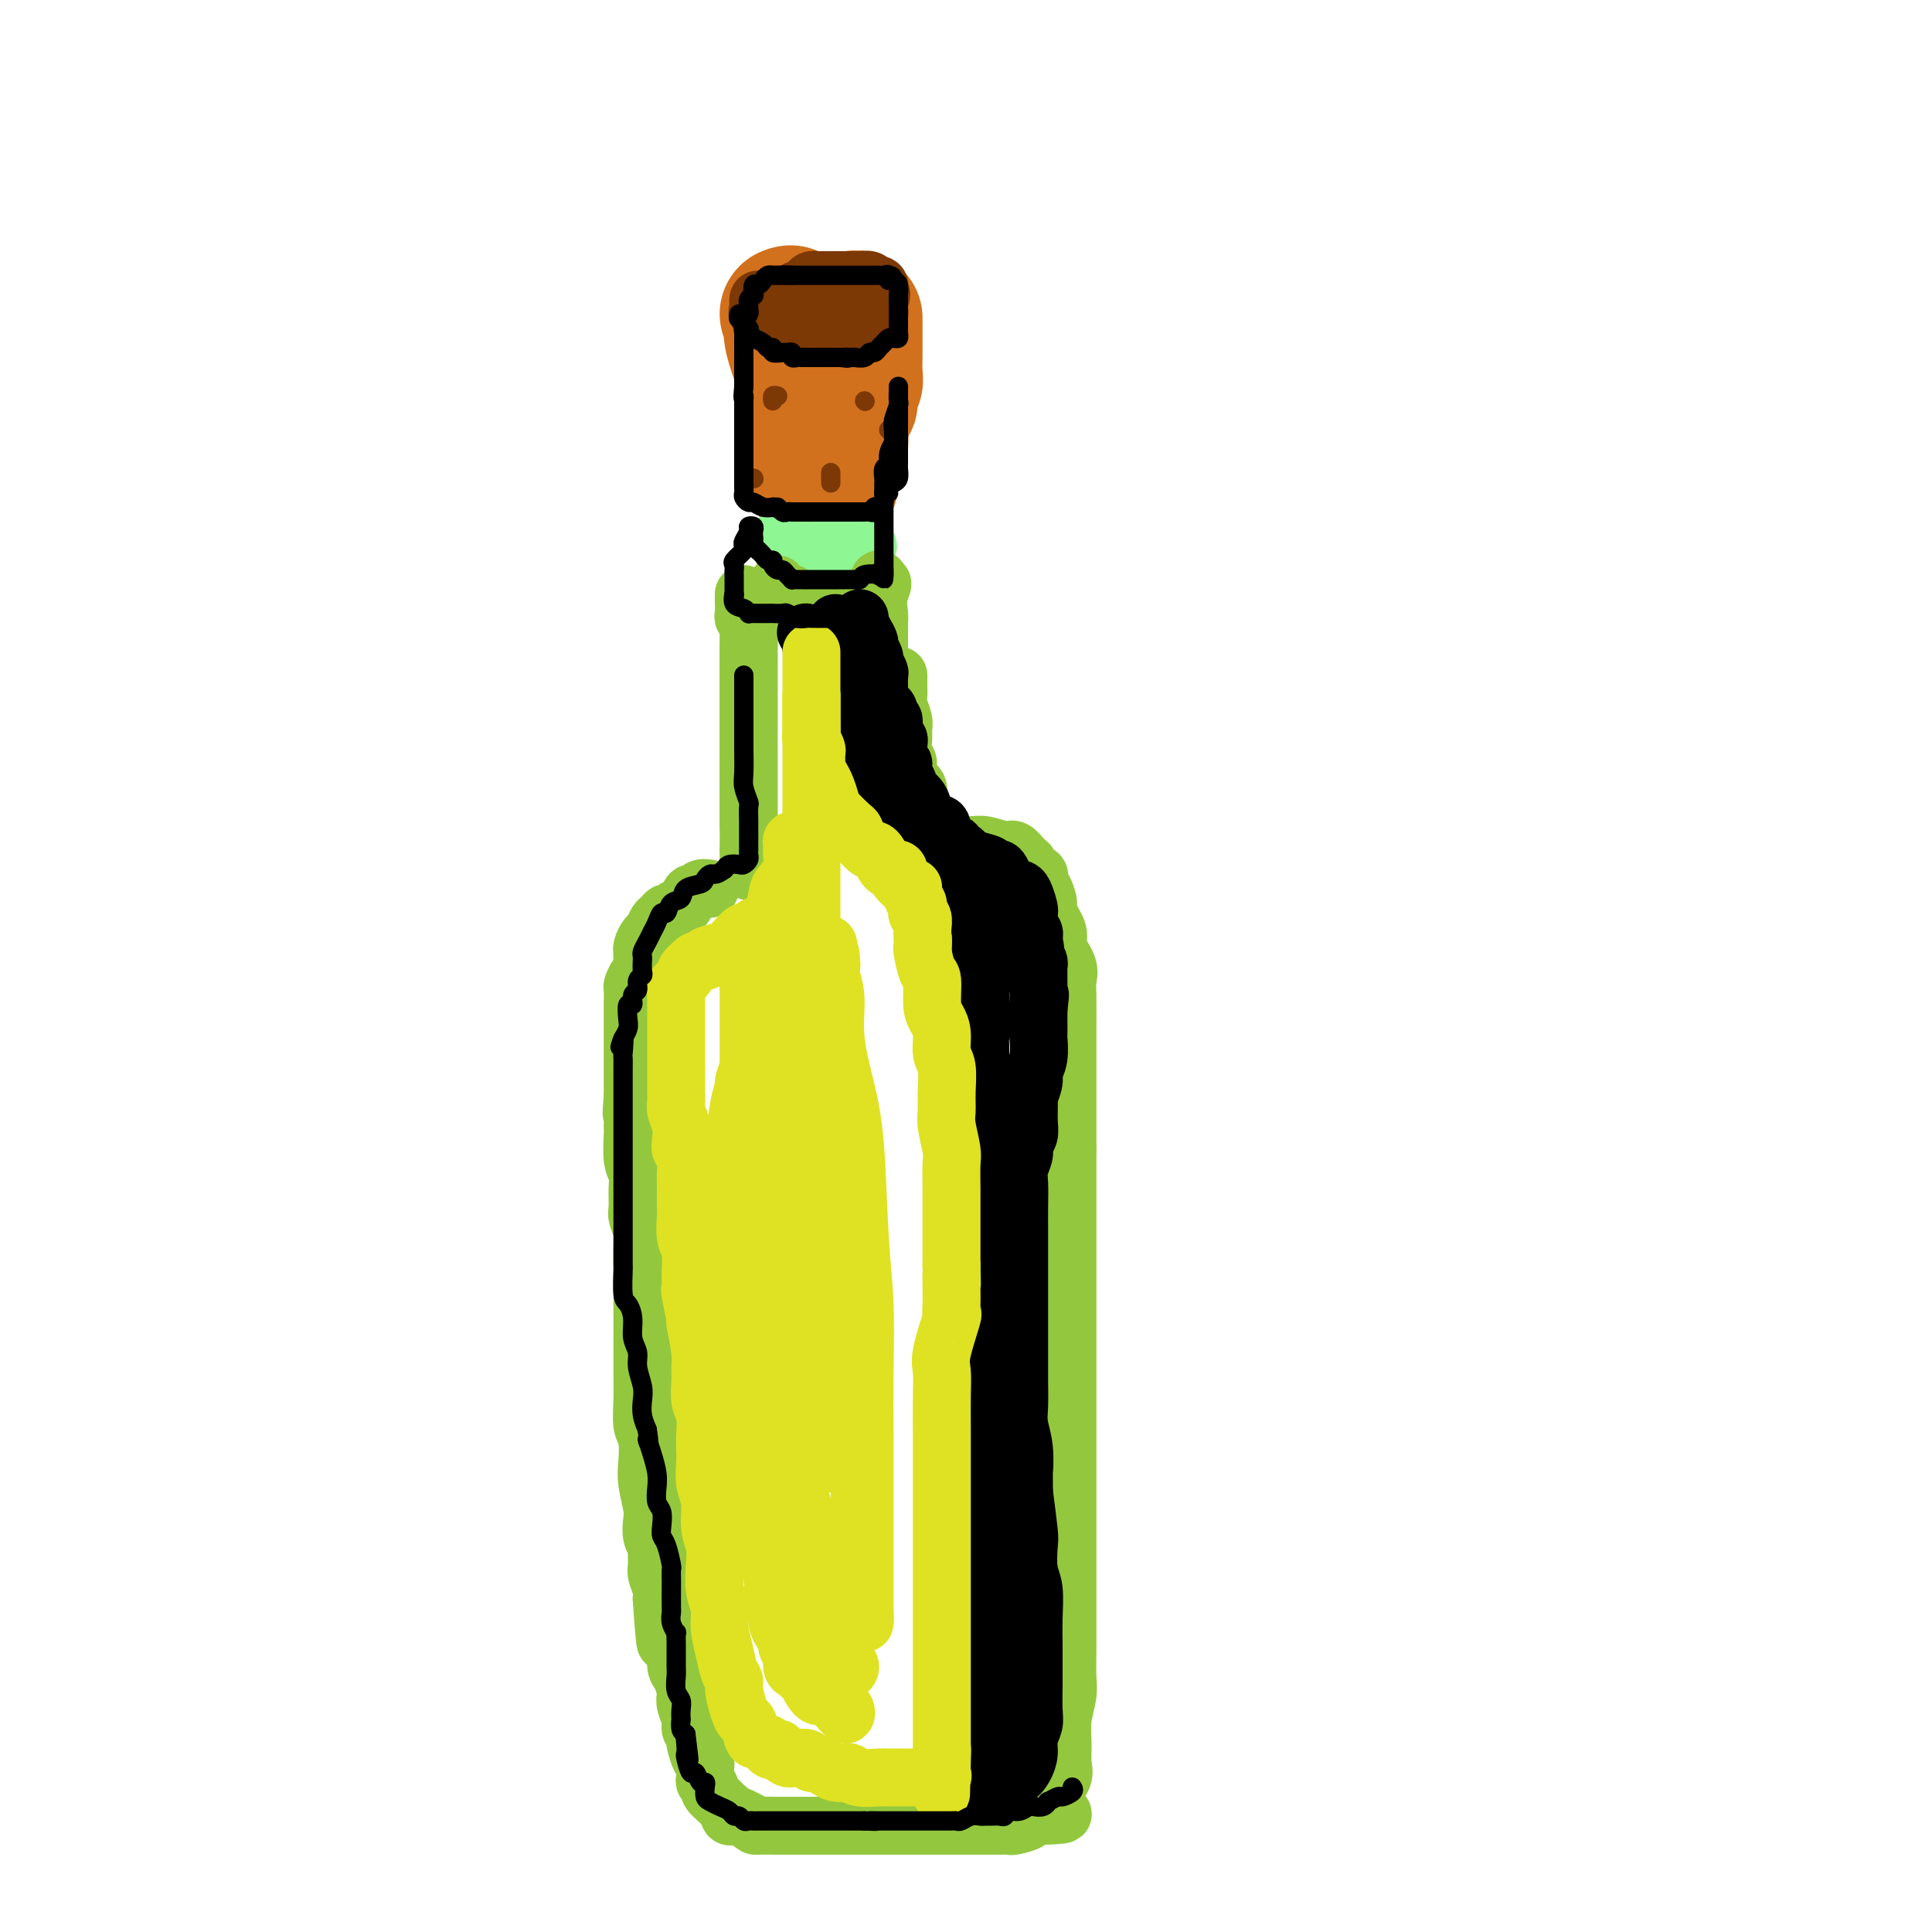 <svg viewBox='0 0 400 400' version='1.1' xmlns='http://www.w3.org/2000/svg' xmlns:xlink='http://www.w3.org/1999/xlink'><g fill='none' stroke='rgb(210,113,29)' stroke-width='28' stroke-linecap='round' stroke-linejoin='round'><path d='M163,65c0.408,-0.182 0.816,-0.364 1,0c0.184,0.364 0.144,1.275 0,2c-0.144,0.725 -0.392,1.264 0,3c0.392,1.736 1.425,4.671 2,6c0.575,1.329 0.693,1.054 1,2c0.307,0.946 0.804,3.114 1,5c0.196,1.886 0.091,3.490 0,5c-0.091,1.510 -0.169,2.926 0,4c0.169,1.074 0.584,1.805 1,3c0.416,1.195 0.833,2.853 1,4c0.167,1.147 0.082,1.782 0,2c-0.082,0.218 -0.163,0.020 0,0c0.163,-0.020 0.569,0.137 1,0c0.431,-0.137 0.886,-0.568 1,-1c0.114,-0.432 -0.114,-0.864 0,-2c0.114,-1.136 0.569,-2.976 1,-4c0.431,-1.024 0.837,-1.233 1,-2c0.163,-0.767 0.082,-2.091 0,-3c-0.082,-0.909 -0.166,-1.403 0,-2c0.166,-0.597 0.583,-1.299 1,-2'/><path d='M175,85c1.016,-2.371 1.057,-1.297 1,-2c-0.057,-0.703 -0.211,-3.183 0,-4c0.211,-0.817 0.789,0.028 1,0c0.211,-0.028 0.057,-0.930 0,-2c-0.057,-1.070 -0.015,-2.310 0,-3c0.015,-0.690 0.004,-0.832 0,-1c-0.004,-0.168 -0.001,-0.364 0,-1c0.001,-0.636 0.000,-1.712 0,-2c-0.000,-0.288 -0.000,0.211 0,0c0.000,-0.211 0.000,-1.134 0,-2c-0.000,-0.866 -0.000,-1.676 0,-2c0.000,-0.324 0.000,-0.162 0,0'/></g>
<g fill='none' stroke='rgb(124,56,5)' stroke-width='12' stroke-linecap='round' stroke-linejoin='round'><path d='M157,62c-0.014,0.331 -0.029,0.662 0,1c0.029,0.338 0.101,0.682 0,1c-0.101,0.318 -0.375,0.611 0,1c0.375,0.389 1.398,0.875 2,1c0.602,0.125 0.781,-0.110 1,0c0.219,0.110 0.477,0.564 1,1c0.523,0.436 1.310,0.853 2,1c0.690,0.147 1.283,0.025 2,0c0.717,-0.025 1.558,0.046 2,0c0.442,-0.046 0.486,-0.208 1,0c0.514,0.208 1.500,0.788 2,1c0.500,0.212 0.515,0.057 1,0c0.485,-0.057 1.441,-0.016 2,0c0.559,0.016 0.722,0.006 1,0c0.278,-0.006 0.670,-0.008 1,0c0.330,0.008 0.599,0.026 1,0c0.401,-0.026 0.933,-0.097 1,0c0.067,0.097 -0.332,0.363 0,0c0.332,-0.363 1.395,-1.354 2,-2c0.605,-0.646 0.750,-0.947 1,-1c0.250,-0.053 0.603,0.140 1,0c0.397,-0.140 0.838,-0.615 1,-1c0.162,-0.385 0.043,-0.681 0,-1c-0.043,-0.319 -0.012,-0.663 0,-1c0.012,-0.337 0.006,-0.669 0,-1'/><path d='M182,62c0.927,-1.321 0.245,-1.123 0,-1c-0.245,0.123 -0.054,0.173 0,0c0.054,-0.173 -0.030,-0.568 0,-1c0.030,-0.432 0.176,-0.900 0,-1c-0.176,-0.100 -0.672,0.169 -1,0c-0.328,-0.169 -0.487,-0.777 -1,-1c-0.513,-0.223 -1.380,-0.060 -2,0c-0.620,0.060 -0.992,0.016 -1,0c-0.008,-0.016 0.349,-0.004 0,0c-0.349,0.004 -1.403,0.001 -2,0c-0.597,-0.001 -0.737,-0.000 -1,0c-0.263,0.000 -0.648,0.000 -1,0c-0.352,-0.000 -0.672,-0.001 -1,0c-0.328,0.001 -0.665,0.003 -1,0c-0.335,-0.003 -0.667,-0.011 -1,0c-0.333,0.011 -0.668,0.040 -1,0c-0.332,-0.040 -0.662,-0.151 -1,0c-0.338,0.151 -0.683,0.562 -1,1c-0.317,0.438 -0.607,0.902 -1,1c-0.393,0.098 -0.889,-0.170 -1,0c-0.111,0.170 0.162,0.776 0,1c-0.162,0.224 -0.761,0.064 -1,0c-0.239,-0.064 -0.120,-0.032 0,0'/><path d='M164,61c-2.137,0.464 -0.480,0.124 0,0c0.480,-0.124 -0.217,-0.033 -1,0c-0.783,0.033 -1.652,0.010 -2,0c-0.348,-0.010 -0.174,-0.005 0,0'/></g>
<g fill='none' stroke='rgb(124,56,5)' stroke-width='4' stroke-linecap='round' stroke-linejoin='round'><path d='M172,100c0.000,-0.833 0.000,-1.667 0,-2c0.000,-0.333 0.000,-0.167 0,0'/><path d='M179,83c0.000,0.000 0.100,0.100 0.1,0.1'/><path d='M184,89c0.000,0.000 0.100,0.100 0.1,0.1'/><path d='M161,82c-0.422,-0.111 -0.844,-0.222 -1,0c-0.156,0.222 -0.044,0.778 0,1c0.044,0.222 0.022,0.111 0,0'/><path d='M156,99c0.000,0.000 0.100,0.100 0.1,0.1'/><path d='M168,110c0.000,0.000 0.100,0.100 0.1,0.1'/><path d='M171,115c0.000,0.000 0.100,0.100 0.1,0.1'/></g>
<g fill='none' stroke='rgb(142,246,147)' stroke-width='12' stroke-linecap='round' stroke-linejoin='round'><path d='M162,114c0.334,-0.017 0.668,-0.034 1,0c0.332,0.034 0.663,0.118 1,0c0.337,-0.118 0.682,-0.438 1,0c0.318,0.438 0.610,1.634 1,2c0.390,0.366 0.877,-0.098 1,0c0.123,0.098 -0.118,0.760 0,1c0.118,0.240 0.595,0.060 1,0c0.405,-0.060 0.739,-0.001 1,0c0.261,0.001 0.450,-0.056 1,0c0.550,0.056 1.462,0.226 2,0c0.538,-0.226 0.704,-0.848 1,-1c0.296,-0.152 0.723,0.167 1,0c0.277,-0.167 0.404,-0.820 1,-1c0.596,-0.180 1.663,0.112 2,0c0.337,-0.112 -0.054,-0.628 0,-1c0.054,-0.372 0.553,-0.600 1,-1c0.447,-0.400 0.842,-0.971 1,-1c0.158,-0.029 0.079,0.486 0,1'/><path d='M179,113c1.396,-0.376 0.385,0.684 0,1c-0.385,0.316 -0.143,-0.111 0,0c0.143,0.111 0.188,0.762 0,1c-0.188,0.238 -0.609,0.063 -1,0c-0.391,-0.063 -0.752,-0.015 -1,0c-0.248,0.015 -0.384,-0.004 -1,0c-0.616,0.004 -1.713,0.030 -3,0c-1.287,-0.030 -2.765,-0.117 -4,0c-1.235,0.117 -2.226,0.437 -3,0c-0.774,-0.437 -1.331,-1.633 -2,-2c-0.669,-0.367 -1.449,0.093 -2,0c-0.551,-0.093 -0.872,-0.741 -1,-1c-0.128,-0.259 -0.064,-0.130 0,0'/><path d='M168,114c0.361,0.000 0.722,0.000 1,0c0.278,-0.000 0.472,-0.000 1,0c0.528,0.000 1.389,0.000 2,0c0.611,-0.000 0.972,-0.000 1,0c0.028,0.000 -0.277,0.001 0,0c0.277,-0.001 1.136,-0.004 2,0c0.864,0.004 1.734,0.015 2,0c0.266,-0.015 -0.073,-0.056 0,0c0.073,0.056 0.558,0.207 1,0c0.442,-0.207 0.841,-0.774 1,-1c0.159,-0.226 0.080,-0.113 0,0'/></g>
<g fill='none' stroke='rgb(147,200,62)' stroke-width='12' stroke-linecap='round' stroke-linejoin='round'><path d='M161,121c-0.054,0.295 -0.108,0.590 0,1c0.108,0.410 0.379,0.936 1,1c0.621,0.064 1.593,-0.333 2,0c0.407,0.333 0.248,1.396 1,2c0.752,0.604 2.415,0.750 3,1c0.585,0.250 0.092,0.603 1,1c0.908,0.397 3.217,0.839 4,1c0.783,0.161 0.041,0.040 0,0c-0.041,-0.040 0.619,0.000 1,0c0.381,-0.000 0.483,-0.042 1,0c0.517,0.042 1.448,0.166 2,0c0.552,-0.166 0.726,-0.622 1,-1c0.274,-0.378 0.648,-0.677 1,-1c0.352,-0.323 0.683,-0.669 1,-1c0.317,-0.331 0.621,-0.647 1,-1c0.379,-0.353 0.834,-0.744 1,-1c0.166,-0.256 0.045,-0.377 0,-1c-0.045,-0.623 -0.013,-1.750 0,-2c0.013,-0.250 0.006,0.375 0,1'/><path d='M182,121c1.392,-0.845 0.373,0.544 0,2c-0.373,1.456 -0.100,2.980 0,4c0.100,1.020 0.027,1.536 0,2c-0.027,0.464 -0.007,0.877 0,2c0.007,1.123 0.002,2.956 0,4c-0.002,1.044 -0.001,1.299 0,2c0.001,0.701 0.000,1.850 0,3c-0.000,1.150 -0.000,2.303 0,3c0.000,0.697 -0.000,0.939 0,2c0.000,1.061 0.000,2.941 0,4c-0.000,1.059 -0.001,1.296 0,2c0.001,0.704 0.004,1.874 0,3c-0.004,1.126 -0.015,2.209 0,3c0.015,0.791 0.056,1.289 0,2c-0.056,0.711 -0.207,1.636 0,3c0.207,1.364 0.774,3.167 1,4c0.226,0.833 0.113,0.696 0,1c-0.113,0.304 -0.226,1.048 0,2c0.226,0.952 0.793,2.111 1,3c0.207,0.889 0.056,1.509 0,2c-0.056,0.491 -0.016,0.855 0,1c0.016,0.145 0.008,0.073 0,0'/><path d='M154,123c-0.008,0.641 -0.016,1.282 0,2c0.016,0.718 0.057,1.514 0,2c-0.057,0.486 -0.211,0.661 0,1c0.211,0.339 0.789,0.841 1,2c0.211,1.159 0.057,2.973 0,4c-0.057,1.027 -0.015,1.265 0,2c0.015,0.735 0.004,1.968 0,3c-0.004,1.032 -0.001,1.864 0,3c0.001,1.136 0.000,2.577 0,4c-0.000,1.423 -0.000,2.830 0,4c0.000,1.170 0.000,2.104 0,3c-0.000,0.896 -0.000,1.755 0,3c0.000,1.245 0.000,2.876 0,4c-0.000,1.124 -0.000,1.742 0,3c0.000,1.258 0.000,3.156 0,4c-0.000,0.844 -0.000,0.633 0,1c0.000,0.367 0.000,1.312 0,2c-0.000,0.688 -0.000,1.119 0,1c0.000,-0.119 0.000,-0.789 0,-1c-0.000,-0.211 -0.000,0.036 0,-1c0.000,-1.036 0.000,-3.356 0,-5c-0.000,-1.644 -0.000,-2.613 0,-4c0.000,-1.387 0.000,-3.194 0,-5'/><path d='M155,155c0.000,-2.504 0.000,-1.266 0,-2c0.000,-0.734 0.000,-3.442 0,-5c-0.000,-1.558 0.000,-1.968 0,-3c0.000,-1.032 0.000,-2.686 0,-4c0.000,-1.314 0.000,-2.288 0,-3c0.000,-0.712 0.000,-1.162 0,-2c0.000,-0.838 0.000,-2.066 0,-3c0.000,-0.934 0.000,-1.576 0,-2c0.000,-0.424 0.000,-0.631 0,-1c0.000,-0.369 -0.000,-0.899 0,-1c0.000,-0.101 0.000,0.229 0,1c0.000,0.771 0.000,1.984 0,3c0.000,1.016 0.000,1.834 0,3c0.000,1.166 -0.000,2.678 0,4c0.000,1.322 -0.000,2.453 0,4c0.000,1.547 -0.000,3.509 0,5c0.000,1.491 -0.000,2.510 0,4c0.000,1.490 -0.000,3.453 0,5c0.000,1.547 -0.000,2.680 0,4c0.000,1.320 -0.000,2.827 0,4c0.000,1.173 -0.000,2.012 0,3c0.000,0.988 -0.000,2.124 0,3c0.000,0.876 -0.000,1.493 0,2c0.000,0.507 -0.000,0.906 0,1c0.000,0.094 0.000,-0.116 0,0c0.000,0.116 0.000,0.558 0,1'/><path d='M155,176c0.000,7.667 0.000,3.833 0,0'/><path d='M147,184c-0.756,-0.127 -1.512,-0.254 -2,0c-0.488,0.254 -0.708,0.890 -1,1c-0.292,0.110 -0.656,-0.306 -1,0c-0.344,0.306 -0.670,1.335 -1,2c-0.330,0.665 -0.666,0.966 -1,1c-0.334,0.034 -0.667,-0.199 -1,0c-0.333,0.199 -0.667,0.831 -1,1c-0.333,0.169 -0.666,-0.124 -1,0c-0.334,0.124 -0.668,0.667 -1,1c-0.332,0.333 -0.663,0.458 -1,1c-0.337,0.542 -0.679,1.503 -1,2c-0.321,0.497 -0.622,0.531 -1,1c-0.378,0.469 -0.833,1.372 -1,2c-0.167,0.628 -0.048,0.979 0,1c0.048,0.021 0.023,-0.288 0,0c-0.023,0.288 -0.045,1.174 0,2c0.045,0.826 0.156,1.591 0,2c-0.156,0.409 -0.578,0.462 -1,1c-0.422,0.538 -0.845,1.561 -1,2c-0.155,0.439 -0.041,0.294 0,1c0.041,0.706 0.011,2.262 0,3c-0.011,0.738 -0.003,0.658 0,1c0.003,0.342 0.001,1.107 0,2c-0.001,0.893 -0.000,1.915 0,3c0.000,1.085 0.000,2.233 0,3c-0.000,0.767 -0.000,1.154 0,2c0.000,0.846 0.000,2.151 0,3c-0.000,0.849 -0.000,1.243 0,2c0.000,0.757 0.000,1.879 0,3'/><path d='M131,227c-0.463,5.616 -0.120,3.157 0,3c0.120,-0.157 0.018,1.990 0,3c-0.018,1.010 0.048,0.883 0,2c-0.048,1.117 -0.210,3.477 0,5c0.210,1.523 0.792,2.207 1,3c0.208,0.793 0.042,1.693 0,3c-0.042,1.307 0.041,3.020 0,4c-0.041,0.980 -0.207,1.228 0,2c0.207,0.772 0.788,2.070 1,3c0.212,0.930 0.057,1.493 0,3c-0.057,1.507 -0.015,3.958 0,5c0.015,1.042 0.004,0.676 0,2c-0.004,1.324 -0.001,4.338 0,6c0.001,1.662 0.001,1.973 0,3c-0.001,1.027 -0.001,2.772 0,4c0.001,1.228 0.004,1.940 0,3c-0.004,1.060 -0.015,2.468 0,4c0.015,1.532 0.056,3.188 0,5c-0.056,1.812 -0.207,3.780 0,5c0.207,1.220 0.774,1.691 1,3c0.226,1.309 0.112,3.456 0,5c-0.112,1.544 -0.222,2.484 0,4c0.222,1.516 0.777,3.609 1,5c0.223,1.391 0.112,2.082 0,3c-0.112,0.918 -0.227,2.065 0,3c0.227,0.935 0.797,1.658 1,2c0.203,0.342 0.041,0.304 0,1c-0.041,0.696 0.041,2.125 0,3c-0.041,0.875 -0.203,1.197 0,2c0.203,0.803 0.772,2.087 1,3c0.228,0.913 0.114,1.457 0,2'/><path d='M137,331c1.111,16.579 0.889,6.027 1,3c0.111,-3.027 0.555,1.473 1,4c0.445,2.527 0.890,3.082 1,4c0.110,0.918 -0.115,2.198 0,3c0.115,0.802 0.571,1.124 1,2c0.429,0.876 0.832,2.304 1,3c0.168,0.696 0.101,0.659 0,1c-0.101,0.341 -0.237,1.062 0,2c0.237,0.938 0.847,2.095 1,3c0.153,0.905 -0.153,1.559 0,2c0.153,0.441 0.763,0.668 1,1c0.237,0.332 0.102,0.771 0,1c-0.102,0.229 -0.171,0.250 0,1c0.171,0.750 0.580,2.228 1,3c0.420,0.772 0.849,0.837 1,1c0.151,0.163 0.025,0.424 0,1c-0.025,0.576 0.053,1.468 0,2c-0.053,0.532 -0.236,0.706 0,1c0.236,0.294 0.890,0.708 1,1c0.110,0.292 -0.325,0.460 0,1c0.325,0.540 1.411,1.451 2,2c0.589,0.549 0.682,0.735 1,1c0.318,0.265 0.861,0.610 1,1c0.139,0.390 -0.128,0.826 0,1c0.128,0.174 0.650,0.085 1,0c0.350,-0.085 0.529,-0.167 1,0c0.471,0.167 1.236,0.584 2,1'/><path d='M155,377c1.475,1.155 1.161,1.041 2,1c0.839,-0.041 2.831,-0.011 4,0c1.169,0.011 1.517,0.003 2,0c0.483,-0.003 1.102,-0.001 2,0c0.898,0.001 2.074,0.000 3,0c0.926,-0.000 1.600,-0.000 2,0c0.400,0.000 0.526,0.000 1,0c0.474,-0.000 1.296,-0.000 2,0c0.704,0.000 1.289,0.000 2,0c0.711,-0.000 1.546,-0.000 2,0c0.454,0.000 0.525,0.000 1,0c0.475,-0.000 1.354,-0.000 2,0c0.646,0.000 1.060,0.000 2,0c0.940,-0.000 2.405,-0.000 3,0c0.595,0.000 0.320,0.000 1,0c0.680,-0.000 2.317,-0.000 3,0c0.683,0.000 0.413,0.000 1,0c0.587,-0.000 2.030,-0.000 3,0c0.970,0.000 1.468,0.000 2,0c0.532,-0.000 1.097,-0.000 2,0c0.903,0.000 2.142,0.000 3,0c0.858,-0.000 1.333,-0.000 2,0c0.667,0.000 1.524,0.001 2,0c0.476,-0.001 0.570,-0.003 1,0c0.430,0.003 1.197,0.011 2,0c0.803,-0.011 1.644,-0.041 2,0c0.356,0.041 0.228,0.155 1,0c0.772,-0.155 2.444,-0.578 3,-1c0.556,-0.422 -0.004,-0.845 0,-1c0.004,-0.155 0.573,-0.044 1,0c0.427,0.044 0.714,0.022 1,0'/><path d='M215,376c9.466,-0.331 3.133,-0.658 1,-1c-2.133,-0.342 -0.064,-0.699 1,-1c1.064,-0.301 1.122,-0.547 1,-1c-0.122,-0.453 -0.426,-1.113 0,-2c0.426,-0.887 1.582,-2.001 2,-3c0.418,-0.999 0.098,-1.883 0,-3c-0.098,-1.117 0.026,-2.468 0,-4c-0.026,-1.532 -0.203,-3.246 0,-5c0.203,-1.754 0.786,-3.548 1,-5c0.214,-1.452 0.057,-2.563 0,-4c-0.057,-1.437 -0.015,-3.202 0,-5c0.015,-1.798 0.004,-3.631 0,-5c-0.004,-1.369 -0.001,-2.275 0,-4c0.001,-1.725 0.000,-4.269 0,-6c-0.000,-1.731 -0.000,-2.649 0,-4c0.000,-1.351 0.000,-3.133 0,-5c-0.000,-1.867 -0.000,-3.817 0,-5c0.000,-1.183 0.000,-1.599 0,-3c-0.000,-1.401 -0.000,-3.787 0,-6c0.000,-2.213 0.000,-4.255 0,-6c-0.000,-1.745 -0.000,-3.194 0,-5c0.000,-1.806 0.000,-3.968 0,-6c-0.000,-2.032 -0.000,-3.935 0,-6c0.000,-2.065 0.000,-4.294 0,-6c-0.000,-1.706 -0.000,-2.890 0,-5c0.000,-2.110 0.000,-5.145 0,-7c-0.000,-1.855 -0.000,-2.528 0,-4c0.000,-1.472 0.000,-3.742 0,-6c-0.000,-2.258 -0.000,-4.502 0,-7c0.000,-2.498 0.000,-5.249 0,-8'/><path d='M221,238c0.000,-17.577 0.000,-5.020 0,-2c-0.000,3.020 -0.000,-3.498 0,-7c0.000,-3.502 0.000,-3.988 0,-5c-0.000,-1.012 -0.001,-2.550 0,-4c0.001,-1.450 0.002,-2.813 0,-4c-0.002,-1.187 -0.009,-2.198 0,-4c0.009,-1.802 0.033,-4.396 0,-6c-0.033,-1.604 -0.122,-2.219 0,-3c0.122,-0.781 0.454,-1.727 0,-3c-0.454,-1.273 -1.693,-2.872 -2,-4c-0.307,-1.128 0.320,-1.783 0,-3c-0.320,-1.217 -1.586,-2.994 -2,-4c-0.414,-1.006 0.025,-1.239 0,-2c-0.025,-0.761 -0.514,-2.050 -1,-3c-0.486,-0.950 -0.969,-1.563 -1,-2c-0.031,-0.437 0.392,-0.699 0,-1c-0.392,-0.301 -1.598,-0.640 -2,-1c-0.402,-0.360 -0.001,-0.741 0,-1c0.001,-0.259 -0.397,-0.395 -1,-1c-0.603,-0.605 -1.412,-1.679 -2,-2c-0.588,-0.321 -0.954,0.110 -2,0c-1.046,-0.110 -2.770,-0.762 -4,-1c-1.230,-0.238 -1.965,-0.064 -3,0c-1.035,0.064 -2.368,0.017 -3,0c-0.632,-0.017 -0.561,-0.005 -1,0c-0.439,0.005 -1.387,0.001 -2,0c-0.613,-0.001 -0.889,-0.000 -1,0c-0.111,0.000 -0.055,0.000 0,0'/><path d='M194,175c-2.944,-0.330 -2.304,-0.655 -2,-1c0.304,-0.345 0.273,-0.710 0,-1c-0.273,-0.290 -0.789,-0.504 -1,-1c-0.211,-0.496 -0.117,-1.272 0,-2c0.117,-0.728 0.257,-1.406 0,-2c-0.257,-0.594 -0.910,-1.103 -1,-2c-0.090,-0.897 0.382,-2.183 0,-3c-0.382,-0.817 -1.619,-1.164 -2,-2c-0.381,-0.836 0.095,-2.162 0,-3c-0.095,-0.838 -0.761,-1.187 -1,-2c-0.239,-0.813 -0.050,-2.091 0,-3c0.050,-0.909 -0.039,-1.450 0,-2c0.039,-0.550 0.207,-1.107 0,-2c-0.207,-0.893 -0.787,-2.120 -1,-3c-0.213,-0.880 -0.057,-1.413 0,-2c0.057,-0.587 0.015,-1.230 0,-2c-0.015,-0.770 -0.004,-1.669 0,-2c0.004,-0.331 0.001,-0.095 0,0c-0.001,0.095 -0.001,0.047 0,0'/></g>
<g fill='none' stroke='rgb(0,0,0)' stroke-width='12' stroke-linecap='round' stroke-linejoin='round'><path d='M167,131c-0.128,-0.061 -0.257,-0.123 0,0c0.257,0.123 0.899,0.429 1,1c0.101,0.571 -0.341,1.405 0,2c0.341,0.595 1.464,0.950 2,1c0.536,0.050 0.484,-0.203 1,0c0.516,0.203 1.601,0.864 2,1c0.399,0.136 0.111,-0.254 0,0c-0.111,0.254 -0.044,1.152 0,2c0.044,0.848 0.064,1.645 0,2c-0.064,0.355 -0.213,0.268 0,1c0.213,0.732 0.789,2.284 1,3c0.211,0.716 0.056,0.597 0,1c-0.056,0.403 -0.015,1.329 0,2c0.015,0.671 0.004,1.089 0,2c-0.004,0.911 -0.001,2.316 0,3c0.001,0.684 0.000,0.646 0,1c-0.000,0.354 -0.000,1.101 0,2c0.000,0.899 0.000,1.949 0,3'/><path d='M174,158c0.334,3.142 0.670,0.997 1,1c0.330,0.003 0.655,2.156 1,3c0.345,0.844 0.711,0.381 1,1c0.289,0.619 0.500,2.320 1,3c0.500,0.680 1.290,0.340 2,1c0.710,0.660 1.341,2.320 2,3c0.659,0.680 1.348,0.378 2,1c0.652,0.622 1.269,2.167 2,3c0.731,0.833 1.576,0.955 2,1c0.424,0.045 0.428,0.012 1,0c0.572,-0.012 1.711,-0.003 2,0c0.289,0.003 -0.273,0.000 0,0c0.273,-0.000 1.381,0.003 2,0c0.619,-0.003 0.748,-0.012 1,0c0.252,0.012 0.627,0.044 1,0c0.373,-0.044 0.745,-0.164 1,0c0.255,0.164 0.393,0.611 1,1c0.607,0.389 1.683,0.721 2,1c0.317,0.279 -0.126,0.505 0,1c0.126,0.495 0.821,1.259 1,2c0.179,0.741 -0.159,1.460 0,2c0.159,0.540 0.813,0.902 1,2c0.187,1.098 -0.093,2.932 0,4c0.093,1.068 0.561,1.369 1,2c0.439,0.631 0.850,1.592 1,3c0.150,1.408 0.040,3.264 0,5c-0.040,1.736 -0.012,3.353 0,5c0.012,1.647 0.006,3.323 0,5'/><path d='M203,208c0.619,5.996 0.166,5.486 0,6c-0.166,0.514 -0.044,2.051 0,4c0.044,1.949 0.012,4.309 0,6c-0.012,1.691 -0.003,2.713 0,4c0.003,1.287 0.001,2.838 0,5c-0.001,2.162 -0.000,4.936 0,7c0.000,2.064 0.000,3.419 0,5c-0.000,1.581 -0.000,3.389 0,5c0.000,1.611 0.000,3.024 0,5c-0.000,1.976 -0.000,4.516 0,8c0.000,3.484 0.000,7.912 0,10c-0.000,2.088 -0.000,1.838 0,3c0.000,1.162 0.000,3.738 0,6c-0.000,2.262 -0.000,4.212 0,6c0.000,1.788 -0.000,3.415 0,5c0.000,1.585 0.000,3.128 0,5c-0.000,1.872 -0.000,4.073 0,6c0.000,1.927 0.000,3.581 0,5c-0.000,1.419 -0.000,2.602 0,4c0.000,1.398 0.000,3.011 0,5c-0.000,1.989 -0.000,4.356 0,6c0.000,1.644 0.000,2.567 0,4c-0.000,1.433 -0.000,3.378 0,5c0.000,1.622 0.000,2.922 0,4c-0.000,1.078 -0.001,1.933 0,3c0.001,1.067 0.004,2.347 0,3c-0.004,0.653 -0.015,0.678 0,2c0.015,1.322 0.056,3.942 0,5c-0.056,1.058 -0.207,0.554 0,1c0.207,0.446 0.774,1.842 1,3c0.226,1.158 0.113,2.079 0,3'/><path d='M204,357c0.154,23.643 0.041,8.251 0,3c-0.041,-5.251 -0.008,-0.361 0,2c0.008,2.361 -0.009,2.191 0,2c0.009,-0.191 0.044,-0.405 0,0c-0.044,0.405 -0.165,1.429 0,2c0.165,0.571 0.617,0.688 1,1c0.383,0.312 0.697,0.817 1,1c0.303,0.183 0.595,0.044 1,0c0.405,-0.044 0.921,0.007 1,0c0.079,-0.007 -0.281,-0.074 0,0c0.281,0.074 1.203,0.287 2,0c0.797,-0.287 1.467,-1.075 2,-2c0.533,-0.925 0.927,-1.988 1,-3c0.073,-1.012 -0.177,-1.974 0,-3c0.177,-1.026 0.779,-2.117 1,-3c0.221,-0.883 0.059,-1.556 0,-3c-0.059,-1.444 -0.015,-3.657 0,-5c0.015,-1.343 0.000,-1.817 0,-3c-0.000,-1.183 0.014,-3.077 0,-5c-0.014,-1.923 -0.056,-3.876 0,-6c0.056,-2.124 0.208,-4.420 0,-6c-0.208,-1.580 -0.777,-2.444 -1,-4c-0.223,-1.556 -0.098,-3.804 0,-5c0.098,-1.196 0.171,-1.342 0,-3c-0.171,-1.658 -0.585,-4.829 -1,-8'/><path d='M212,309c-0.016,-9.776 -0.057,-5.717 0,-5c0.057,0.717 0.211,-1.907 0,-4c-0.211,-2.093 -0.789,-3.656 -1,-5c-0.211,-1.344 -0.057,-2.471 0,-4c0.057,-1.529 0.015,-3.462 0,-5c-0.015,-1.538 -0.004,-2.681 0,-4c0.004,-1.319 0.001,-2.813 0,-4c-0.001,-1.187 -0.000,-2.069 0,-3c0.000,-0.931 0.000,-1.913 0,-3c-0.000,-1.087 0.000,-2.278 0,-4c-0.000,-1.722 -0.000,-3.975 0,-5c0.000,-1.025 0.000,-0.823 0,-2c-0.000,-1.177 -0.001,-3.732 0,-5c0.001,-1.268 0.004,-1.250 0,-2c-0.004,-0.750 -0.016,-2.270 0,-4c0.016,-1.730 0.061,-3.670 0,-5c-0.061,-1.330 -0.227,-2.048 0,-3c0.227,-0.952 0.846,-2.137 1,-3c0.154,-0.863 -0.156,-1.406 0,-2c0.156,-0.594 0.778,-1.241 1,-2c0.222,-0.759 0.044,-1.631 0,-3c-0.044,-1.369 0.044,-3.236 0,-4c-0.044,-0.764 -0.222,-0.426 0,-1c0.222,-0.574 0.844,-2.060 1,-3c0.156,-0.940 -0.154,-1.333 0,-2c0.154,-0.667 0.773,-1.607 1,-3c0.227,-1.393 0.061,-3.239 0,-4c-0.061,-0.761 -0.016,-0.436 0,-1c0.016,-0.564 0.005,-2.018 0,-3c-0.005,-0.982 -0.002,-1.491 0,-2'/><path d='M215,209c0.619,-5.333 0.166,-2.164 0,-1c-0.166,1.164 -0.045,0.323 0,-1c0.045,-1.323 0.013,-3.127 0,-4c-0.013,-0.873 -0.007,-0.814 0,-1c0.007,-0.186 0.014,-0.617 0,-1c-0.014,-0.383 -0.049,-0.719 0,-1c0.049,-0.281 0.183,-0.508 0,-1c-0.183,-0.492 -0.683,-1.247 -1,-2c-0.317,-0.753 -0.451,-1.502 -1,-2c-0.549,-0.498 -1.513,-0.745 -2,-1c-0.487,-0.255 -0.497,-0.519 -1,-1c-0.503,-0.481 -1.501,-1.180 -2,-2c-0.499,-0.820 -0.501,-1.760 -1,-2c-0.499,-0.240 -1.495,0.220 -2,0c-0.505,-0.220 -0.520,-1.121 -1,-2c-0.480,-0.879 -1.425,-1.737 -2,-2c-0.575,-0.263 -0.780,0.070 -1,0c-0.220,-0.070 -0.454,-0.543 -1,-1c-0.546,-0.457 -1.403,-0.897 -2,-1c-0.597,-0.103 -0.934,0.131 -1,0c-0.066,-0.131 0.138,-0.625 0,-1c-0.138,-0.375 -0.618,-0.629 -1,-1c-0.382,-0.371 -0.666,-0.859 -1,-1c-0.334,-0.141 -0.720,0.064 -1,0c-0.280,-0.064 -0.456,-0.398 -1,-1c-0.544,-0.602 -1.455,-1.471 -2,-2c-0.545,-0.529 -0.723,-0.719 -1,-1c-0.277,-0.281 -0.651,-0.653 -1,-1c-0.349,-0.347 -0.671,-0.670 -1,-1c-0.329,-0.330 -0.665,-0.666 -1,-1c-0.335,-0.334 -0.667,-0.667 -1,-1'/><path d='M186,172c-4.299,-4.123 -1.046,-1.930 0,-1c1.046,0.930 -0.115,0.598 -1,0c-0.885,-0.598 -1.494,-1.460 -2,-2c-0.506,-0.540 -0.910,-0.757 -1,-1c-0.090,-0.243 0.135,-0.511 0,-1c-0.135,-0.489 -0.628,-1.199 -1,-2c-0.372,-0.801 -0.622,-1.693 -1,-2c-0.378,-0.307 -0.885,-0.028 -1,0c-0.115,0.028 0.162,-0.196 0,-1c-0.162,-0.804 -0.761,-2.189 -1,-3c-0.239,-0.811 -0.117,-1.049 0,-1c0.117,0.049 0.229,0.384 0,0c-0.229,-0.384 -0.797,-1.486 -1,-2c-0.203,-0.514 -0.039,-0.439 0,-1c0.039,-0.561 -0.046,-1.759 0,-2c0.046,-0.241 0.223,0.474 0,0c-0.223,-0.474 -0.845,-2.137 -1,-3c-0.155,-0.863 0.155,-0.927 0,-1c-0.155,-0.073 -0.777,-0.155 -1,-1c-0.223,-0.845 -0.046,-2.454 0,-3c0.046,-0.546 -0.039,-0.029 0,0c0.039,0.029 0.203,-0.430 0,-1c-0.203,-0.570 -0.772,-1.251 -1,-2c-0.228,-0.749 -0.113,-1.565 0,-2c0.113,-0.435 0.226,-0.488 0,-1c-0.226,-0.512 -0.792,-1.484 -1,-2c-0.208,-0.516 -0.060,-0.576 0,-1c0.060,-0.424 0.030,-1.212 0,-2'/><path d='M173,134c-0.928,-4.725 -0.249,-2.036 0,-1c0.249,1.036 0.067,0.419 0,0c-0.067,-0.419 -0.018,-0.638 0,-1c0.018,-0.362 0.005,-0.865 0,-1c-0.005,-0.135 -0.001,0.098 0,0c0.001,-0.098 0.000,-0.526 0,-1c-0.000,-0.474 -0.000,-0.992 0,-1c0.000,-0.008 0.000,0.496 0,1'/><path d='M173,130c-0.003,-0.444 -0.011,0.445 0,1c0.011,0.555 0.039,0.775 0,1c-0.039,0.225 -0.147,0.456 0,1c0.147,0.544 0.548,1.400 1,2c0.452,0.600 0.956,0.944 1,1c0.044,0.056 -0.373,-0.177 0,0c0.373,0.177 1.535,0.765 2,1c0.465,0.235 0.232,0.118 0,0'/><path d='M178,128c-0.081,0.253 -0.161,0.506 0,1c0.161,0.494 0.564,1.231 1,2c0.436,0.769 0.905,1.572 1,2c0.095,0.428 -0.185,0.481 0,1c0.185,0.519 0.834,1.505 1,2c0.166,0.495 -0.152,0.497 0,1c0.152,0.503 0.776,1.505 1,2c0.224,0.495 0.050,0.484 0,1c-0.050,0.516 0.024,1.558 0,2c-0.024,0.442 -0.146,0.284 0,1c0.146,0.716 0.560,2.308 1,3c0.440,0.692 0.906,0.486 1,1c0.094,0.514 -0.185,1.748 0,2c0.185,0.252 0.834,-0.479 1,0c0.166,0.479 -0.151,2.169 0,3c0.151,0.831 0.772,0.805 1,1c0.228,0.195 0.065,0.611 0,1c-0.065,0.389 -0.033,0.751 0,1c0.033,0.249 0.066,0.385 0,1c-0.066,0.615 -0.230,1.708 0,2c0.230,0.292 0.853,-0.217 1,0c0.147,0.217 -0.181,1.161 0,2c0.181,0.839 0.870,1.572 1,2c0.130,0.428 -0.299,0.551 0,1c0.299,0.449 1.328,1.223 2,2c0.672,0.777 0.989,1.555 1,2c0.011,0.445 -0.282,0.556 0,1c0.282,0.444 1.141,1.222 2,2'/><path d='M193,170c1.247,2.133 0.864,1.464 1,1c0.136,-0.464 0.792,-0.723 1,0c0.208,0.723 -0.033,2.427 0,3c0.033,0.573 0.339,0.014 1,0c0.661,-0.014 1.679,0.517 2,1c0.321,0.483 -0.053,0.917 0,1c0.053,0.083 0.533,-0.185 1,0c0.467,0.185 0.919,0.824 1,1c0.081,0.176 -0.210,-0.110 0,0c0.210,0.110 0.921,0.616 2,1c1.079,0.384 2.527,0.644 3,1c0.473,0.356 -0.028,0.807 0,1c0.028,0.193 0.585,0.129 1,0c0.415,-0.129 0.689,-0.322 1,0c0.311,0.322 0.661,1.159 1,2c0.339,0.841 0.669,1.686 1,2c0.331,0.314 0.663,0.097 1,0c0.337,-0.097 0.679,-0.076 1,0c0.321,0.076 0.622,0.205 1,1c0.378,0.795 0.832,2.254 1,3c0.168,0.746 0.049,0.777 0,1c-0.049,0.223 -0.027,0.637 0,1c0.027,0.363 0.060,0.675 0,1c-0.060,0.325 -0.212,0.665 0,1c0.212,0.335 0.788,0.667 1,1c0.212,0.333 0.061,0.667 0,1c-0.061,0.333 -0.030,0.667 0,1'/><path d='M214,195c0.619,2.005 0.166,1.517 0,2c-0.166,0.483 -0.045,1.938 0,3c0.045,1.062 0.013,1.732 0,2c-0.013,0.268 -0.006,0.134 0,0'/></g>
<g fill='none' stroke='rgb(147,200,62)' stroke-width='12' stroke-linecap='round' stroke-linejoin='round'><path d='M137,205c-0.000,0.203 -0.000,0.406 0,1c0.000,0.594 0.000,1.578 0,3c-0.000,1.422 -0.000,3.283 0,5c0.000,1.717 0.000,3.290 0,5c-0.000,1.710 -0.000,3.556 0,5c0.000,1.444 0.000,2.485 0,4c-0.000,1.515 -0.000,3.503 0,5c0.000,1.497 0.000,2.503 0,4c-0.000,1.497 -0.000,3.485 0,5c0.000,1.515 0.000,2.556 0,4c-0.000,1.444 -0.000,3.292 0,5c0.000,1.708 0.000,3.275 0,5c-0.000,1.725 -0.000,3.607 0,5c0.000,1.393 0.000,2.297 0,4c-0.000,1.703 -0.000,4.206 0,6c0.000,1.794 0.000,2.881 0,4c-0.000,1.119 -0.000,2.271 0,4c0.000,1.729 0.000,4.035 0,6c-0.000,1.965 -0.001,3.589 0,5c0.001,1.411 0.004,2.607 0,4c-0.004,1.393 -0.015,2.982 0,4c0.015,1.018 0.056,1.465 0,3c-0.056,1.535 -0.208,4.157 0,6c0.208,1.843 0.777,2.906 1,4c0.223,1.094 0.098,2.218 0,3c-0.098,0.782 -0.171,1.224 0,2c0.171,0.776 0.585,1.888 1,3'/><path d='M139,319c0.305,17.928 0.067,5.747 0,2c-0.067,-3.747 0.038,0.938 0,3c-0.038,2.062 -0.220,1.500 0,2c0.220,0.500 0.843,2.063 1,3c0.157,0.937 -0.150,1.250 0,2c0.150,0.750 0.758,1.939 1,3c0.242,1.061 0.117,1.994 0,3c-0.117,1.006 -0.227,2.085 0,3c0.227,0.915 0.792,1.666 1,2c0.208,0.334 0.060,0.251 0,1c-0.060,0.749 -0.031,2.331 0,3c0.031,0.669 0.064,0.423 0,1c-0.064,0.577 -0.223,1.975 0,3c0.223,1.025 0.829,1.678 1,2c0.171,0.322 -0.094,0.312 0,1c0.094,0.688 0.547,2.073 1,3c0.453,0.927 0.906,1.396 1,2c0.094,0.604 -0.171,1.341 0,2c0.171,0.659 0.778,1.238 1,2c0.222,0.762 0.060,1.707 0,2c-0.060,0.293 -0.016,-0.066 0,0c0.016,0.066 0.004,0.556 0,1c-0.004,0.444 -0.001,0.841 0,1c0.001,0.159 0.001,0.079 0,0'/></g>
<g fill='none' stroke='rgb(222,226,34)' stroke-width='12' stroke-linecap='round' stroke-linejoin='round'><path d='M168,135c-0.000,0.276 -0.000,0.553 0,1c0.000,0.447 0.000,1.066 0,2c-0.000,0.934 -0.000,2.185 0,3c0.000,0.815 0.000,1.196 0,2c-0.000,0.804 -0.001,2.031 0,3c0.001,0.969 0.004,1.678 0,2c-0.004,0.322 -0.015,0.256 0,1c0.015,0.744 0.057,2.297 0,3c-0.057,0.703 -0.212,0.555 0,1c0.212,0.445 0.792,1.485 1,2c0.208,0.515 0.045,0.507 0,1c-0.045,0.493 0.030,1.487 0,2c-0.030,0.513 -0.165,0.545 0,1c0.165,0.455 0.629,1.334 1,2c0.371,0.666 0.649,1.119 1,2c0.351,0.881 0.776,2.189 1,3c0.224,0.811 0.249,1.125 1,2c0.751,0.875 2.229,2.311 3,3c0.771,0.689 0.837,0.632 1,1c0.163,0.368 0.425,1.163 1,2c0.575,0.837 1.464,1.716 2,2c0.536,0.284 0.721,-0.029 1,0c0.279,0.029 0.653,0.399 1,1c0.347,0.601 0.668,1.432 1,2c0.332,0.568 0.677,0.874 1,1c0.323,0.126 0.625,0.072 1,0c0.375,-0.072 0.821,-0.164 1,0c0.179,0.164 0.089,0.582 0,1'/><path d='M186,181c2.370,3.201 0.294,1.205 0,1c-0.294,-0.205 1.193,1.383 2,2c0.807,0.617 0.935,0.264 1,0c0.065,-0.264 0.069,-0.439 0,0c-0.069,0.439 -0.211,1.493 0,2c0.211,0.507 0.774,0.468 1,1c0.226,0.532 0.113,1.637 0,2c-0.113,0.363 -0.226,-0.014 0,0c0.226,0.014 0.792,0.420 1,1c0.208,0.580 0.058,1.332 0,2c-0.058,0.668 -0.026,1.250 0,2c0.026,0.750 0.045,1.667 0,2c-0.045,0.333 -0.153,0.081 0,1c0.153,0.919 0.567,3.011 1,4c0.433,0.989 0.886,0.877 1,2c0.114,1.123 -0.109,3.481 0,5c0.109,1.519 0.551,2.198 1,3c0.449,0.802 0.905,1.727 1,3c0.095,1.273 -0.172,2.894 0,4c0.172,1.106 0.782,1.697 1,3c0.218,1.303 0.044,3.319 0,5c-0.044,1.681 0.041,3.027 0,4c-0.041,0.973 -0.207,1.574 0,3c0.207,1.426 0.788,3.676 1,5c0.212,1.324 0.057,1.723 0,3c-0.057,1.277 -0.015,3.433 0,5c0.015,1.567 0.004,2.544 0,4c-0.004,1.456 -0.001,3.392 0,5c0.001,1.608 0.000,2.888 0,4c-0.000,1.112 -0.000,2.056 0,3'/><path d='M197,262c0.155,6.653 0.044,2.785 0,2c-0.044,-0.785 -0.019,1.512 0,3c0.019,1.488 0.033,2.168 0,3c-0.033,0.832 -0.114,1.815 0,2c0.114,0.185 0.423,-0.430 0,1c-0.423,1.430 -1.577,4.903 -2,7c-0.423,2.097 -0.113,2.817 0,4c0.113,1.183 0.030,2.829 0,5c-0.030,2.171 -0.008,4.867 0,7c0.008,2.133 0.002,3.703 0,6c-0.002,2.297 -0.001,5.321 0,7c0.001,1.679 0.000,2.014 0,3c-0.000,0.986 -0.000,2.622 0,4c0.000,1.378 0.000,2.498 0,4c-0.000,1.502 -0.000,3.385 0,5c0.000,1.615 0.000,2.960 0,4c-0.000,1.040 -0.000,1.775 0,3c0.000,1.225 0.000,2.940 0,4c-0.000,1.060 -0.000,1.464 0,2c0.000,0.536 0.000,1.205 0,2c-0.000,0.795 -0.000,1.716 0,3c0.000,1.284 0.000,2.930 0,4c-0.000,1.070 -0.000,1.564 0,2c0.000,0.436 0.000,0.812 0,2c-0.000,1.188 -0.000,3.186 0,4c0.000,0.814 0.000,0.445 0,1c-0.000,0.555 -0.000,2.034 0,3c0.000,0.966 0.000,1.419 0,2c-0.000,0.581 -0.000,1.291 0,2'/><path d='M195,363c-0.311,15.819 -0.089,4.866 0,1c0.089,-3.866 0.045,-0.643 0,1c-0.045,1.643 -0.092,1.708 0,2c0.092,0.292 0.322,0.810 0,1c-0.322,0.190 -1.197,0.051 -2,0c-0.803,-0.051 -1.535,-0.013 -2,0c-0.465,0.013 -0.664,-0.000 -2,0c-1.336,0.000 -3.810,0.014 -5,0c-1.190,-0.014 -1.095,-0.056 -2,0c-0.905,0.056 -2.808,0.208 -4,0c-1.192,-0.208 -1.671,-0.778 -2,-1c-0.329,-0.222 -0.508,-0.097 -1,0c-0.492,0.097 -1.297,0.166 -2,0c-0.703,-0.166 -1.305,-0.566 -2,-1c-0.695,-0.434 -1.482,-0.901 -2,-1c-0.518,-0.099 -0.765,0.169 -1,0c-0.235,-0.169 -0.458,-0.777 -1,-1c-0.542,-0.223 -1.402,-0.063 -2,0c-0.598,0.063 -0.933,0.027 -1,0c-0.067,-0.027 0.136,-0.046 0,0c-0.136,0.046 -0.610,0.156 -1,0c-0.390,-0.156 -0.695,-0.578 -1,-1'/><path d='M162,363c-4.665,-1.018 -1.827,-1.062 -1,-1c0.827,0.062 -0.356,0.230 -1,0c-0.644,-0.230 -0.750,-0.857 -1,-1c-0.250,-0.143 -0.644,0.197 -1,0c-0.356,-0.197 -0.672,-0.932 -1,-1c-0.328,-0.068 -0.666,0.533 -1,0c-0.334,-0.533 -0.663,-2.198 -1,-3c-0.337,-0.802 -0.682,-0.741 -1,-1c-0.318,-0.259 -0.610,-0.837 -1,-2c-0.390,-1.163 -0.879,-2.912 -1,-4c-0.121,-1.088 0.126,-1.515 0,-2c-0.126,-0.485 -0.626,-1.027 -1,-2c-0.374,-0.973 -0.622,-2.378 -1,-4c-0.378,-1.622 -0.885,-3.462 -1,-5c-0.115,-1.538 0.161,-2.773 0,-4c-0.161,-1.227 -0.760,-2.446 -1,-4c-0.240,-1.554 -0.121,-3.444 0,-5c0.121,-1.556 0.243,-2.780 0,-4c-0.243,-1.220 -0.850,-2.438 -1,-4c-0.150,-1.562 0.156,-3.470 0,-5c-0.156,-1.530 -0.773,-2.682 -1,-4c-0.227,-1.318 -0.065,-2.802 0,-4c0.065,-1.198 0.031,-2.109 0,-3c-0.031,-0.891 -0.061,-1.761 0,-3c0.061,-1.239 0.213,-2.846 0,-4c-0.213,-1.154 -0.792,-1.853 -1,-3c-0.208,-1.147 -0.045,-2.740 0,-4c0.045,-1.260 -0.026,-2.185 0,-3c0.026,-0.815 0.150,-1.518 0,-3c-0.150,-1.482 -0.575,-3.741 -1,-6'/><path d='M144,274c-0.867,-10.733 -0.035,-3.565 0,-2c0.035,1.565 -0.726,-2.474 -1,-4c-0.274,-1.526 -0.059,-0.538 0,-1c0.059,-0.462 -0.037,-2.374 0,-4c0.037,-1.626 0.206,-2.966 0,-4c-0.206,-1.034 -0.788,-1.763 -1,-3c-0.212,-1.237 -0.056,-2.983 0,-4c0.056,-1.017 0.011,-1.304 0,-2c-0.011,-0.696 0.011,-1.799 0,-3c-0.011,-1.201 -0.054,-2.498 0,-4c0.054,-1.502 0.207,-3.207 0,-4c-0.207,-0.793 -0.773,-0.673 -1,-1c-0.227,-0.327 -0.113,-1.100 0,-2c0.113,-0.900 0.227,-1.928 0,-3c-0.227,-1.072 -0.793,-2.187 -1,-3c-0.207,-0.813 -0.056,-1.325 0,-2c0.056,-0.675 0.015,-1.513 0,-2c-0.015,-0.487 -0.004,-0.625 0,-2c0.004,-1.375 0.001,-3.989 0,-5c-0.001,-1.011 -0.000,-0.421 0,-1c0.000,-0.579 0.000,-2.327 0,-3c-0.000,-0.673 -0.000,-0.270 0,-1c0.000,-0.730 0.001,-2.591 0,-3c-0.001,-0.409 -0.002,0.635 0,0c0.002,-0.635 0.009,-2.948 0,-4c-0.009,-1.052 -0.032,-0.845 0,-1c0.032,-0.155 0.119,-0.674 0,-1c-0.119,-0.326 -0.444,-0.458 0,-1c0.444,-0.542 1.658,-1.492 2,-2c0.342,-0.508 -0.188,-0.574 0,-1c0.188,-0.426 1.094,-1.213 2,-2'/><path d='M144,199c1.112,-0.725 1.894,-0.038 2,0c0.106,0.038 -0.462,-0.572 0,-1c0.462,-0.428 1.955,-0.674 3,-1c1.045,-0.326 1.641,-0.731 2,-1c0.359,-0.269 0.480,-0.400 1,-1c0.520,-0.600 1.438,-1.667 2,-2c0.562,-0.333 0.767,0.069 1,0c0.233,-0.069 0.495,-0.608 1,-1c0.505,-0.392 1.253,-0.636 2,-1c0.747,-0.364 1.492,-0.850 2,-2c0.508,-1.150 0.777,-2.966 1,-4c0.223,-1.034 0.398,-1.286 1,-2c0.602,-0.714 1.629,-1.891 2,-3c0.371,-1.109 0.085,-2.150 0,-3c-0.085,-0.850 0.030,-1.507 0,-2c-0.030,-0.493 -0.205,-0.820 0,-1c0.205,-0.180 0.791,-0.211 1,0c0.209,0.211 0.043,0.664 0,1c-0.043,0.336 0.039,0.554 0,2c-0.039,1.446 -0.199,4.121 0,6c0.199,1.879 0.758,2.962 1,5c0.242,2.038 0.168,5.031 0,8c-0.168,2.969 -0.430,5.915 0,10c0.430,4.085 1.551,9.310 2,14c0.449,4.690 0.224,8.845 0,13'/><path d='M168,233c0.611,11.742 0.138,11.596 1,14c0.862,2.404 3.058,7.359 4,12c0.942,4.641 0.631,8.967 1,13c0.369,4.033 1.419,7.773 2,11c0.581,3.227 0.691,5.941 1,9c0.309,3.059 0.815,6.463 1,9c0.185,2.537 0.050,4.209 0,6c-0.050,1.791 -0.014,3.703 0,6c0.014,2.297 0.008,4.981 0,7c-0.008,2.019 -0.016,3.373 0,5c0.016,1.627 0.057,3.529 0,5c-0.057,1.471 -0.211,2.513 0,3c0.211,0.487 0.789,0.421 1,1c0.211,0.579 0.057,1.803 0,2c-0.057,0.197 -0.015,-0.633 0,-2c0.015,-1.367 0.004,-3.272 0,-5c-0.004,-1.728 -0.000,-3.279 0,-6c0.000,-2.721 -0.003,-6.610 0,-11c0.003,-4.390 0.013,-9.279 0,-14c-0.013,-4.721 -0.047,-9.273 0,-14c0.047,-4.727 0.177,-9.630 0,-14c-0.177,-4.370 -0.659,-8.209 -1,-14c-0.341,-5.791 -0.539,-13.535 -1,-19c-0.461,-5.465 -1.185,-8.650 -2,-12c-0.815,-3.350 -1.719,-6.863 -2,-10c-0.281,-3.137 0.063,-5.896 0,-8c-0.063,-2.104 -0.531,-3.552 -1,-5'/><path d='M172,202c-1.083,-11.143 -0.290,-5.002 0,-3c0.290,2.002 0.078,-0.136 0,-1c-0.078,-0.864 -0.021,-0.453 0,1c0.021,1.453 0.006,3.948 0,5c-0.006,1.052 -0.001,0.659 0,3c0.001,2.341 0.000,7.414 0,10c-0.000,2.586 -0.000,2.683 0,5c0.000,2.317 0.000,6.852 0,11c-0.000,4.148 -0.000,7.907 0,12c0.000,4.093 0.000,8.520 0,12c-0.000,3.480 -0.000,6.015 0,11c0.000,4.985 0.001,12.422 0,17c-0.001,4.578 -0.003,6.298 0,8c0.003,1.702 0.011,3.385 0,5c-0.011,1.615 -0.040,3.161 0,4c0.040,0.839 0.151,0.972 0,1c-0.151,0.028 -0.562,-0.048 -1,0c-0.438,0.048 -0.901,0.219 -1,-1c-0.099,-1.219 0.166,-3.828 0,-7c-0.166,-3.172 -0.762,-6.906 -1,-11c-0.238,-4.094 -0.119,-8.547 0,-13'/><path d='M169,271c-0.403,-7.376 0.088,-10.317 0,-14c-0.088,-3.683 -0.756,-8.108 -1,-12c-0.244,-3.892 -0.065,-7.252 0,-11c0.065,-3.748 0.018,-7.886 0,-11c-0.018,-3.114 -0.005,-5.206 0,-8c0.005,-2.794 0.001,-6.290 0,-9c-0.001,-2.710 -0.000,-4.635 0,-6c0.000,-1.365 0.000,-2.172 0,-4c-0.000,-1.828 -0.000,-4.678 0,-6c0.000,-1.322 0.000,-1.116 0,-2c-0.000,-0.884 -0.000,-2.856 0,-4c0.000,-1.144 0.001,-1.459 0,-2c-0.001,-0.541 -0.003,-1.310 0,-2c0.003,-0.690 0.013,-1.303 0,-2c-0.013,-0.697 -0.048,-1.480 0,-2c0.048,-0.520 0.181,-0.778 0,-1c-0.181,-0.222 -0.675,-0.407 -1,0c-0.325,0.407 -0.481,1.405 -1,3c-0.519,1.595 -1.400,3.785 -2,6c-0.600,2.215 -0.917,4.454 -1,6c-0.083,1.546 0.069,2.397 0,4c-0.069,1.603 -0.358,3.957 -1,6c-0.642,2.043 -1.636,3.774 -2,6c-0.364,2.226 -0.098,4.945 0,7c0.098,2.055 0.028,3.444 0,6c-0.028,2.556 -0.014,6.278 0,10'/><path d='M160,229c-0.000,3.985 -0.000,2.448 0,3c0.000,0.552 0.000,3.195 0,5c-0.000,1.805 -0.000,2.774 0,5c0.000,2.226 0.000,5.708 0,8c-0.000,2.292 -0.000,3.392 0,5c0.000,1.608 0.002,3.723 0,7c-0.002,3.277 -0.007,7.716 0,11c0.007,3.284 0.025,5.414 0,8c-0.025,2.586 -0.094,5.629 0,8c0.094,2.371 0.351,4.071 1,6c0.649,1.929 1.690,4.086 2,5c0.310,0.914 -0.109,0.586 0,1c0.109,0.414 0.747,1.572 1,2c0.253,0.428 0.120,0.128 0,0c-0.120,-0.128 -0.228,-0.082 0,-1c0.228,-0.918 0.793,-2.799 1,-5c0.207,-2.201 0.056,-4.721 0,-8c-0.056,-3.279 -0.018,-7.315 0,-11c0.018,-3.685 0.015,-7.018 0,-11c-0.015,-3.982 -0.042,-8.612 0,-12c0.042,-3.388 0.152,-5.535 0,-8c-0.152,-2.465 -0.567,-5.248 -1,-7c-0.433,-1.752 -0.886,-2.472 -1,-3c-0.114,-0.528 0.110,-0.865 0,-1c-0.110,-0.135 -0.555,-0.067 -1,0'/><path d='M162,236c-0.646,-1.643 -0.761,-0.251 -1,1c-0.239,1.251 -0.604,2.359 -1,4c-0.396,1.641 -0.824,3.813 -1,6c-0.176,2.187 -0.100,4.389 0,6c0.100,1.611 0.223,2.633 0,4c-0.223,1.367 -0.792,3.081 -1,5c-0.208,1.919 -0.056,4.044 0,6c0.056,1.956 0.015,3.743 0,6c-0.015,2.257 -0.004,4.983 0,7c0.004,2.017 0.001,3.324 0,5c-0.001,1.676 -0.001,3.721 0,6c0.001,2.279 0.003,4.792 0,7c-0.003,2.208 -0.011,4.112 0,6c0.011,1.888 0.041,3.761 0,5c-0.041,1.239 -0.152,1.845 0,3c0.152,1.155 0.565,2.859 1,4c0.435,1.141 0.890,1.718 1,3c0.110,1.282 -0.124,3.269 0,4c0.124,0.731 0.608,0.206 1,1c0.392,0.794 0.693,2.907 1,4c0.307,1.093 0.621,1.166 1,2c0.379,0.834 0.822,2.429 1,3c0.178,0.571 0.090,0.117 0,0c-0.090,-0.117 -0.183,0.102 0,1c0.183,0.898 0.640,2.475 1,3c0.360,0.525 0.622,-0.004 1,0c0.378,0.004 0.871,0.539 1,1c0.129,0.461 -0.106,0.846 0,1c0.106,0.154 0.553,0.077 1,0'/><path d='M168,340c1.740,4.643 1.092,2.749 1,2c-0.092,-0.749 0.374,-0.354 1,0c0.626,0.354 1.412,0.667 2,1c0.588,0.333 0.977,0.687 1,1c0.023,0.313 -0.321,0.584 0,1c0.321,0.416 1.308,0.977 2,1c0.692,0.023 1.088,-0.493 1,-1c-0.088,-0.507 -0.659,-1.004 -1,-2c-0.341,-0.996 -0.451,-2.490 -1,-5c-0.549,-2.510 -1.536,-6.035 -2,-8c-0.464,-1.965 -0.404,-2.368 -1,-4c-0.596,-1.632 -1.847,-4.493 -3,-8c-1.153,-3.507 -2.208,-7.662 -3,-11c-0.792,-3.338 -1.322,-5.860 -2,-9c-0.678,-3.140 -1.505,-6.899 -2,-10c-0.495,-3.101 -0.658,-5.544 -1,-8c-0.342,-2.456 -0.862,-4.926 -1,-8c-0.138,-3.074 0.107,-6.752 0,-9c-0.107,-2.248 -0.567,-3.067 -1,-6c-0.433,-2.933 -0.838,-7.981 -1,-11c-0.162,-3.019 -0.081,-4.010 0,-5'/><path d='M157,241c-0.559,-8.290 0.043,-5.515 0,-5c-0.043,0.515 -0.730,-1.232 -1,-3c-0.270,-1.768 -0.124,-3.559 0,-5c0.124,-1.441 0.225,-2.533 0,-3c-0.225,-0.467 -0.778,-0.309 -1,-1c-0.222,-0.691 -0.115,-2.230 0,-3c0.115,-0.770 0.237,-0.772 0,0c-0.237,0.772 -0.834,2.318 -1,3c-0.166,0.682 0.099,0.499 0,1c-0.099,0.501 -0.562,1.684 -1,4c-0.438,2.316 -0.849,5.764 -1,8c-0.151,2.236 -0.040,3.258 0,5c0.040,1.742 0.011,4.203 0,7c-0.011,2.797 -0.004,5.928 0,9c0.004,3.072 0.004,6.084 0,9c-0.004,2.916 -0.012,5.735 0,8c0.012,2.265 0.044,3.974 0,6c-0.044,2.026 -0.163,4.369 0,7c0.163,2.631 0.607,5.551 1,8c0.393,2.449 0.735,4.426 1,7c0.265,2.574 0.452,5.745 1,8c0.548,2.255 1.456,3.594 2,5c0.544,1.406 0.723,2.879 1,4c0.277,1.121 0.650,1.892 1,3c0.350,1.108 0.675,2.554 1,4'/><path d='M160,327c1.178,6.330 0.122,2.656 0,2c-0.122,-0.656 0.689,1.707 1,3c0.311,1.293 0.121,1.517 0,2c-0.121,0.483 -0.172,1.227 0,2c0.172,0.773 0.567,1.577 1,2c0.433,0.423 0.904,0.466 1,1c0.096,0.534 -0.181,1.558 0,2c0.181,0.442 0.821,0.301 1,1c0.179,0.699 -0.104,2.237 0,3c0.104,0.763 0.595,0.749 1,1c0.405,0.251 0.724,0.765 1,1c0.276,0.235 0.507,0.192 1,1c0.493,0.808 1.246,2.468 2,3c0.754,0.532 1.507,-0.064 2,0c0.493,0.064 0.724,0.786 1,1c0.276,0.214 0.597,-0.081 1,0c0.403,0.081 0.890,0.538 1,1c0.110,0.462 -0.156,0.928 0,1c0.156,0.072 0.734,-0.250 1,0c0.266,0.250 0.219,1.071 0,1c-0.219,-0.071 -0.609,-1.036 -1,-2'/><path d='M174,353c1.021,0.188 -1.425,-3.341 -3,-5c-1.575,-1.659 -2.277,-1.447 -3,-3c-0.723,-1.553 -1.466,-4.872 -2,-7c-0.534,-2.128 -0.859,-3.064 -2,-5c-1.141,-1.936 -3.098,-4.872 -4,-8c-0.902,-3.128 -0.748,-6.447 -1,-9c-0.252,-2.553 -0.908,-4.340 -1,-7c-0.092,-2.660 0.382,-6.193 0,-9c-0.382,-2.807 -1.619,-4.889 -2,-8c-0.381,-3.111 0.094,-7.250 0,-10c-0.094,-2.750 -0.757,-4.111 -1,-8c-0.243,-3.889 -0.065,-10.305 0,-13c0.065,-2.695 0.017,-1.668 0,-3c-0.017,-1.332 -0.005,-5.021 0,-8c0.005,-2.979 0.001,-5.246 0,-7c-0.001,-1.754 -0.000,-2.994 0,-5c0.000,-2.006 0.000,-4.778 0,-7c-0.000,-2.222 -0.000,-3.893 0,-5c0.000,-1.107 0.000,-1.651 0,-3c-0.000,-1.349 0.000,-3.502 0,-5c-0.000,-1.498 -0.000,-2.342 0,-3c0.000,-0.658 0.000,-1.131 0,-2c-0.000,-0.869 -0.001,-2.134 0,-3c0.001,-0.866 0.003,-1.334 0,-2c-0.003,-0.666 -0.012,-1.529 0,-2c0.012,-0.471 0.045,-0.549 0,-1c-0.045,-0.451 -0.167,-1.276 0,-2c0.167,-0.724 0.622,-1.349 1,-2c0.378,-0.651 0.679,-1.329 1,-2c0.321,-0.671 0.663,-1.335 1,-2c0.337,-0.665 0.668,-1.333 1,-2'/><path d='M159,195c0.798,-1.595 0.792,-1.583 1,-2c0.208,-0.417 0.630,-1.263 1,-2c0.370,-0.737 0.690,-1.366 1,-2c0.310,-0.634 0.611,-1.274 1,-2c0.389,-0.726 0.864,-1.540 1,-2c0.136,-0.460 -0.069,-0.568 0,-1c0.069,-0.432 0.411,-1.188 1,-2c0.589,-0.812 1.426,-1.679 2,-3c0.574,-1.321 0.886,-3.096 1,-4c0.114,-0.904 0.031,-0.938 0,-2c-0.031,-1.062 -0.008,-3.151 0,-4c0.008,-0.849 0.002,-0.458 0,-1c-0.002,-0.542 -0.001,-2.018 0,-3c0.001,-0.982 0.000,-1.469 0,-2c-0.000,-0.531 -0.000,-1.105 0,-2c0.000,-0.895 0.000,-2.112 0,-3c-0.000,-0.888 -0.000,-1.446 0,-2c0.000,-0.554 0.000,-1.104 0,-2c-0.000,-0.896 -0.000,-2.138 0,-3c0.000,-0.862 0.000,-1.345 0,-2c-0.000,-0.655 -0.000,-1.482 0,-2c0.000,-0.518 0.000,-0.726 0,-1c-0.000,-0.274 -0.000,-0.612 0,-1c0.000,-0.388 0.000,-0.825 0,-1c-0.000,-0.175 -0.000,-0.087 0,0'/><path d='M168,144c0.000,1.131 0.000,2.262 0,3c0.000,0.738 0.000,1.083 0,2c0.000,0.917 0.000,2.405 0,3c-0.000,0.595 0.000,0.298 0,0'/></g>
<g fill='none' stroke='rgb(0,0,0)' stroke-width='4' stroke-linecap='round' stroke-linejoin='round'><path d='M153,65c-0.121,0.485 -0.242,0.970 0,1c0.242,0.030 0.848,-0.395 1,0c0.152,0.395 -0.151,1.609 0,2c0.151,0.391 0.757,-0.039 1,0c0.243,0.039 0.125,0.549 0,1c-0.125,0.451 -0.255,0.843 0,1c0.255,0.157 0.896,0.080 1,0c0.104,-0.080 -0.328,-0.161 0,0c0.328,0.161 1.415,0.565 2,1c0.585,0.435 0.667,0.901 1,1c0.333,0.099 0.916,-0.171 1,0c0.084,0.171 -0.332,0.782 0,1c0.332,0.218 1.414,0.044 2,0c0.586,-0.044 0.678,0.041 1,0c0.322,-0.041 0.873,-0.207 1,0c0.127,0.207 -0.170,0.788 0,1c0.170,0.212 0.808,0.057 1,0c0.192,-0.057 -0.061,-0.015 0,0c0.061,0.015 0.437,0.004 1,0c0.563,-0.004 1.313,-0.001 2,0c0.687,0.001 1.311,0.000 2,0c0.689,-0.000 1.442,-0.000 2,0c0.558,0.000 0.919,0.000 1,0c0.081,-0.000 -0.120,-0.000 0,0c0.120,0.000 0.560,0.000 1,0'/><path d='M174,74c2.505,0.310 1.266,0.084 1,0c-0.266,-0.084 0.439,-0.027 1,0c0.561,0.027 0.976,0.022 1,0c0.024,-0.022 -0.344,-0.061 0,0c0.344,0.061 1.402,0.224 2,0c0.598,-0.224 0.738,-0.834 1,-1c0.262,-0.166 0.647,0.113 1,0c0.353,-0.113 0.673,-0.618 1,-1c0.327,-0.382 0.662,-0.641 1,-1c0.338,-0.359 0.679,-0.817 1,-1c0.321,-0.183 0.622,-0.090 1,0c0.378,0.090 0.833,0.178 1,0c0.167,-0.178 0.045,-0.621 0,-1c-0.045,-0.379 -0.012,-0.693 0,-1c0.012,-0.307 0.003,-0.606 0,-1c-0.003,-0.394 -0.001,-0.883 0,-1c0.001,-0.117 0.000,0.138 0,0c-0.000,-0.138 0.001,-0.671 0,-1c-0.001,-0.329 -0.003,-0.456 0,-1c0.003,-0.544 0.011,-1.507 0,-2c-0.011,-0.493 -0.041,-0.517 0,-1c0.041,-0.483 0.155,-1.424 0,-2c-0.155,-0.576 -0.577,-0.788 -1,-1'/><path d='M185,58c-0.394,-1.796 -0.879,-0.285 -1,0c-0.121,0.285 0.122,-0.656 0,-1c-0.122,-0.344 -0.610,-0.092 -1,0c-0.390,0.092 -0.682,0.025 -1,0c-0.318,-0.025 -0.663,-0.007 -1,0c-0.337,0.007 -0.667,0.002 -1,0c-0.333,-0.002 -0.671,-0.000 -1,0c-0.329,0.000 -0.650,0.000 -1,0c-0.350,-0.000 -0.727,-0.000 -1,0c-0.273,0.000 -0.440,0.000 -1,0c-0.560,-0.000 -1.512,-0.000 -2,0c-0.488,0.000 -0.513,0.000 -1,0c-0.487,-0.000 -1.437,-0.000 -2,0c-0.563,0.000 -0.740,0.000 -1,0c-0.260,-0.000 -0.603,-0.000 -1,0c-0.397,0.000 -0.850,0.000 -1,0c-0.150,-0.000 0.001,-0.000 0,0c-0.001,0.000 -0.154,0.000 -1,0c-0.846,-0.000 -2.385,-0.000 -3,0c-0.615,0.000 -0.308,0.000 0,0'/><path d='M164,57c-3.426,-0.155 -1.492,-0.041 -1,0c0.492,0.041 -0.460,0.010 -1,0c-0.540,-0.010 -0.670,-0.000 -1,0c-0.330,0.000 -0.862,-0.010 -1,0c-0.138,0.010 0.117,0.039 0,0c-0.117,-0.039 -0.606,-0.146 -1,0c-0.394,0.146 -0.693,0.546 -1,1c-0.307,0.454 -0.622,0.962 -1,1c-0.378,0.038 -0.819,-0.393 -1,0c-0.181,0.393 -0.101,1.611 0,2c0.101,0.389 0.224,-0.051 0,0c-0.224,0.051 -0.796,0.594 -1,1c-0.204,0.406 -0.041,0.676 0,1c0.041,0.324 -0.042,0.702 0,1c0.042,0.298 0.207,0.518 0,1c-0.207,0.482 -0.788,1.227 -1,2c-0.212,0.773 -0.057,1.573 0,2c0.057,0.427 0.015,0.481 0,1c-0.015,0.519 -0.004,1.505 0,2c0.004,0.495 0.001,0.500 0,1c-0.001,0.500 -0.000,1.496 0,2c0.000,0.504 0.000,0.517 0,1c-0.000,0.483 -0.000,1.438 0,2c0.000,0.562 0.000,0.732 0,1c-0.000,0.268 -0.000,0.634 0,1'/><path d='M154,80c-0.309,3.346 -0.083,2.210 0,2c0.083,-0.210 0.022,0.506 0,1c-0.022,0.494 -0.006,0.766 0,1c0.006,0.234 0.002,0.430 0,1c-0.002,0.570 -0.000,1.515 0,2c0.000,0.485 0.000,0.510 0,1c-0.000,0.490 -0.000,1.444 0,2c0.000,0.556 0.000,0.713 0,1c-0.000,0.287 -0.000,0.703 0,1c0.000,0.297 0.000,0.475 0,1c-0.000,0.525 -0.000,1.398 0,2c0.000,0.602 0.000,0.935 0,1c-0.000,0.065 -0.000,-0.138 0,0c0.000,0.138 0.000,0.615 0,1c-0.000,0.385 -0.000,0.677 0,1c0.000,0.323 0.000,0.678 0,1c-0.000,0.322 -0.001,0.611 0,1c0.001,0.389 0.003,0.879 0,1c-0.003,0.121 -0.013,-0.126 0,0c0.013,0.126 0.047,0.626 0,1c-0.047,0.374 -0.177,0.622 0,1c0.177,0.378 0.661,0.886 1,1c0.339,0.114 0.534,-0.165 1,0c0.466,0.165 1.202,0.775 2,1c0.798,0.225 1.656,0.064 2,0c0.344,-0.064 0.172,-0.032 0,0'/><path d='M160,105c1.106,0.403 0.870,-0.088 1,0c0.130,0.088 0.625,0.756 1,1c0.375,0.244 0.629,0.065 1,0c0.371,-0.065 0.858,-0.018 1,0c0.142,0.018 -0.061,0.005 0,0c0.061,-0.005 0.387,-0.001 1,0c0.613,0.001 1.512,0.000 2,0c0.488,-0.000 0.564,-0.000 1,0c0.436,0.000 1.230,0.000 2,0c0.770,-0.000 1.515,-0.000 2,0c0.485,0.000 0.708,0.000 1,0c0.292,-0.000 0.652,0.000 1,0c0.348,-0.000 0.685,-0.000 1,0c0.315,0.000 0.609,0.000 1,0c0.391,-0.000 0.878,-0.000 1,0c0.122,0.000 -0.121,0.001 0,0c0.121,-0.001 0.606,-0.004 1,0c0.394,0.004 0.698,0.015 1,0c0.302,-0.015 0.602,-0.056 1,0c0.398,0.056 0.895,0.209 1,0c0.105,-0.209 -0.182,-0.780 0,-1c0.182,-0.220 0.832,-0.090 1,0c0.168,0.090 -0.147,0.140 0,0c0.147,-0.140 0.756,-0.468 1,-1c0.244,-0.532 0.122,-1.266 0,-2'/><path d='M183,102c0.857,-0.572 1.000,-0.003 1,0c-0.000,0.003 -0.144,-0.562 0,-1c0.144,-0.438 0.574,-0.750 1,-1c0.426,-0.250 0.846,-0.438 1,-1c0.154,-0.562 0.041,-1.496 0,-2c-0.041,-0.504 -0.011,-0.576 0,-1c0.011,-0.424 0.003,-1.200 0,-2c-0.003,-0.800 -0.001,-1.626 0,-2c0.001,-0.374 0.000,-0.297 0,-1c-0.000,-0.703 -0.000,-2.187 0,-3c0.000,-0.813 -0.000,-0.954 0,-1c0.000,-0.046 0.000,0.004 0,-1c-0.000,-1.004 -0.000,-3.060 0,-4c0.000,-0.940 0.001,-0.762 0,-1c-0.001,-0.238 -0.004,-0.891 0,-1c0.004,-0.109 0.015,0.326 0,1c-0.015,0.674 -0.057,1.587 0,2c0.057,0.413 0.211,0.327 0,1c-0.211,0.673 -0.788,2.104 -1,3c-0.212,0.896 -0.061,1.256 0,2c0.061,0.744 0.030,1.872 0,3'/><path d='M185,92c-0.090,1.456 0.186,0.095 0,0c-0.186,-0.095 -0.835,1.074 -1,2c-0.165,0.926 0.152,1.608 0,2c-0.152,0.392 -0.773,0.493 -1,1c-0.227,0.507 -0.061,1.418 0,2c0.061,0.582 0.016,0.834 0,1c-0.016,0.166 -0.004,0.248 0,1c0.004,0.752 0.001,2.176 0,3c-0.001,0.824 -0.000,1.048 0,1c0.000,-0.048 0.000,-0.368 0,0c-0.000,0.368 -0.000,1.422 0,2c0.000,0.578 0.000,0.679 0,1c-0.000,0.321 -0.000,0.863 0,1c0.000,0.137 0.000,-0.131 0,0c-0.000,0.131 -0.000,0.661 0,1c0.000,0.339 0.000,0.486 0,1c-0.000,0.514 -0.000,1.395 0,2c0.000,0.605 0.000,0.936 0,1c-0.000,0.064 -0.000,-0.137 0,0c0.000,0.137 0.000,0.614 0,1c-0.000,0.386 -0.000,0.681 0,1c0.000,0.319 0.000,0.663 0,1c-0.000,0.337 -0.000,0.669 0,1'/><path d='M183,118c-0.236,3.963 0.172,0.869 0,0c-0.172,-0.869 -0.926,0.485 -1,1c-0.074,0.515 0.532,0.191 0,0c-0.532,-0.191 -2.203,-0.247 -3,0c-0.797,0.247 -0.721,0.798 -1,1c-0.279,0.202 -0.912,0.054 -1,0c-0.088,-0.054 0.370,-0.014 0,0c-0.370,0.014 -1.567,0.004 -2,0c-0.433,-0.004 -0.101,-0.001 -1,0c-0.899,0.001 -3.028,0.000 -4,0c-0.972,-0.000 -0.785,-0.000 -1,0c-0.215,0.000 -0.831,0.000 -1,0c-0.169,-0.000 0.108,-0.000 0,0c-0.108,0.000 -0.603,0.001 -1,0c-0.397,-0.001 -0.698,-0.003 -1,0c-0.302,0.003 -0.606,0.011 -1,0c-0.394,-0.011 -0.879,-0.041 -1,0c-0.121,0.041 0.121,0.152 0,0c-0.121,-0.152 -0.606,-0.566 -1,-1c-0.394,-0.434 -0.697,-0.886 -1,-1c-0.303,-0.114 -0.606,0.110 -1,0c-0.394,-0.110 -0.880,-0.555 -1,-1c-0.120,-0.445 0.125,-0.890 0,-1c-0.125,-0.110 -0.621,0.115 -1,0c-0.379,-0.115 -0.640,-0.569 -1,-1c-0.360,-0.431 -0.817,-0.837 -1,-1c-0.183,-0.163 -0.091,-0.081 0,0'/><path d='M157,114c-1.311,-1.333 -1.087,-1.664 -1,-2c0.087,-0.336 0.038,-0.676 0,-1c-0.038,-0.324 -0.066,-0.630 0,-1c0.066,-0.370 0.228,-0.804 0,-1c-0.228,-0.196 -0.844,-0.156 -1,0c-0.156,0.156 0.147,0.427 0,1c-0.147,0.573 -0.743,1.449 -1,2c-0.257,0.551 -0.174,0.778 0,1c0.174,0.222 0.439,0.441 0,1c-0.439,0.559 -1.582,1.459 -2,2c-0.418,0.541 -0.112,0.721 0,1c0.112,0.279 0.030,0.655 0,1c-0.030,0.345 -0.008,0.660 0,1c0.008,0.340 0.002,0.707 0,1c-0.002,0.293 -0.001,0.512 0,1c0.001,0.488 0.000,1.244 0,2'/><path d='M152,123c0.028,0.973 0.098,-0.093 0,0c-0.098,0.093 -0.365,1.345 0,2c0.365,0.655 1.363,0.711 2,1c0.637,0.289 0.915,0.809 1,1c0.085,0.191 -0.023,0.051 0,0c0.023,-0.051 0.176,-0.015 1,0c0.824,0.015 2.317,0.008 3,0c0.683,-0.008 0.554,-0.016 1,0c0.446,0.016 1.468,0.057 2,0c0.532,-0.057 0.576,-0.211 1,0c0.424,0.211 1.230,0.789 2,1c0.770,0.211 1.505,0.057 2,0c0.495,-0.057 0.748,-0.015 1,0c0.252,0.015 0.501,0.004 1,0c0.499,-0.004 1.247,-0.001 2,0c0.753,0.001 1.511,0.001 2,0c0.489,-0.001 0.708,-0.004 1,0c0.292,0.004 0.656,0.015 1,0c0.344,-0.015 0.666,-0.057 1,0c0.334,0.057 0.678,0.211 1,0c0.322,-0.211 0.622,-0.789 1,-1c0.378,-0.211 0.832,-0.057 1,0c0.168,0.057 0.048,0.016 0,0c-0.048,-0.016 -0.024,-0.008 0,0'/><path d='M154,140c0.000,-0.189 0.000,-0.379 0,0c-0.000,0.379 -0.000,1.326 0,2c0.000,0.674 0.000,1.073 0,2c-0.000,0.927 -0.000,2.381 0,3c0.000,0.619 0.000,0.403 0,1c-0.000,0.597 -0.001,2.007 0,3c0.001,0.993 0.004,1.570 0,2c-0.004,0.430 -0.015,0.715 0,2c0.015,1.285 0.057,3.570 0,5c-0.057,1.430 -0.211,2.004 0,3c0.211,0.996 0.789,2.413 1,3c0.211,0.587 0.057,0.342 0,1c-0.057,0.658 -0.015,2.217 0,3c0.015,0.783 0.004,0.788 0,1c-0.004,0.212 -0.001,0.630 0,1c0.001,0.370 0.000,0.690 0,1c-0.000,0.310 -0.000,0.608 0,1c0.000,0.392 0.001,0.878 0,1c-0.001,0.122 -0.003,-0.121 0,0c0.003,0.121 0.013,0.607 0,1c-0.013,0.393 -0.049,0.693 0,1c0.049,0.307 0.182,0.621 0,1c-0.182,0.379 -0.678,0.823 -1,1c-0.322,0.177 -0.471,0.086 -1,0c-0.529,-0.086 -1.437,-0.167 -2,0c-0.563,0.167 -0.782,0.584 -1,1'/><path d='M150,180c-1.181,0.858 -1.634,1.002 -2,1c-0.366,-0.002 -0.646,-0.151 -1,0c-0.354,0.151 -0.781,0.602 -1,1c-0.219,0.398 -0.230,0.741 -1,1c-0.770,0.259 -2.301,0.432 -3,1c-0.699,0.568 -0.568,1.531 -1,2c-0.432,0.469 -1.426,0.445 -2,1c-0.574,0.555 -0.727,1.688 -1,2c-0.273,0.312 -0.664,-0.198 -1,0c-0.336,0.198 -0.616,1.103 -1,2c-0.384,0.897 -0.874,1.785 -1,2c-0.126,0.215 0.110,-0.242 0,0c-0.110,0.242 -0.566,1.182 -1,2c-0.434,0.818 -0.847,1.515 -1,2c-0.153,0.485 -0.045,0.759 0,1c0.045,0.241 0.027,0.450 0,1c-0.027,0.550 -0.064,1.441 0,2c0.064,0.559 0.228,0.785 0,1c-0.228,0.215 -0.850,0.419 -1,1c-0.150,0.581 0.170,1.538 0,2c-0.170,0.462 -0.829,0.427 -1,1c-0.171,0.573 0.148,1.753 0,2c-0.148,0.247 -0.761,-0.439 -1,0c-0.239,0.439 -0.103,2.003 0,3c0.103,0.997 0.172,1.428 0,2c-0.172,0.572 -0.586,1.286 -1,2'/><path d='M129,215c-1.238,3.849 -0.332,0.472 0,0c0.332,-0.472 0.089,1.960 0,3c-0.089,1.040 -0.024,0.686 0,1c0.024,0.314 0.006,1.295 0,2c-0.006,0.705 -0.002,1.132 0,2c0.002,0.868 0.000,2.175 0,3c-0.000,0.825 -0.000,1.166 0,2c0.000,0.834 0.000,2.161 0,3c-0.000,0.839 -0.000,1.192 0,2c0.000,0.808 0.000,2.073 0,3c-0.000,0.927 -0.000,1.517 0,3c0.000,1.483 0.000,3.858 0,5c-0.000,1.142 -0.000,1.050 0,2c0.000,0.950 0.000,2.942 0,4c-0.000,1.058 -0.000,1.181 0,2c0.000,0.819 0.000,2.334 0,3c-0.000,0.666 -0.001,0.483 0,1c0.001,0.517 0.003,1.734 0,3c-0.003,1.266 -0.011,2.582 0,3c0.011,0.418 0.040,-0.061 0,1c-0.040,1.061 -0.150,3.663 0,5c0.150,1.337 0.561,1.410 1,2c0.439,0.590 0.906,1.698 1,3c0.094,1.302 -0.185,2.799 0,4c0.185,1.201 0.833,2.106 1,3c0.167,0.894 -0.149,1.775 0,3c0.149,1.225 0.762,2.792 1,4c0.238,1.208 0.103,2.056 0,3c-0.103,0.944 -0.172,1.984 0,3c0.172,1.016 0.586,2.008 1,3'/><path d='M134,296c0.729,4.658 0.051,2.302 0,2c-0.051,-0.302 0.526,1.451 1,3c0.474,1.549 0.845,2.894 1,4c0.155,1.106 0.093,1.974 0,3c-0.093,1.026 -0.218,2.212 0,3c0.218,0.788 0.780,1.178 1,2c0.220,0.822 0.097,2.075 0,3c-0.097,0.925 -0.170,1.522 0,2c0.170,0.478 0.581,0.836 1,2c0.419,1.164 0.844,3.135 1,4c0.156,0.865 0.042,0.622 0,1c-0.042,0.378 -0.012,1.375 0,2c0.012,0.625 0.007,0.879 0,2c-0.007,1.121 -0.016,3.108 0,4c0.016,0.892 0.057,0.690 0,1c-0.057,0.310 -0.211,1.134 0,2c0.211,0.866 0.789,1.775 1,2c0.211,0.225 0.057,-0.235 0,0c-0.057,0.235 -0.015,1.164 0,2c0.015,0.836 0.003,1.579 0,2c-0.003,0.421 0.003,0.522 0,1c-0.003,0.478 -0.015,1.335 0,2c0.015,0.665 0.056,1.139 0,2c-0.056,0.861 -0.211,2.110 0,3c0.211,0.890 0.788,1.422 1,2c0.212,0.578 0.060,1.202 0,2c-0.060,0.798 -0.026,1.771 0,2c0.026,0.229 0.046,-0.284 0,0c-0.046,0.284 -0.156,1.367 0,2c0.156,0.633 0.578,0.817 1,1'/><path d='M142,359c1.239,9.944 0.335,3.303 0,1c-0.335,-2.303 -0.101,-0.269 0,1c0.101,1.269 0.068,1.773 0,2c-0.068,0.227 -0.172,0.176 0,1c0.172,0.824 0.621,2.524 1,3c0.379,0.476 0.689,-0.272 1,0c0.311,0.272 0.621,1.564 1,2c0.379,0.436 0.825,0.015 1,0c0.175,-0.015 0.078,0.377 0,1c-0.078,0.623 -0.137,1.477 0,2c0.137,0.523 0.470,0.713 1,1c0.530,0.287 1.255,0.669 2,1c0.745,0.331 1.509,0.610 2,1c0.491,0.390 0.710,0.889 1,1c0.290,0.111 0.653,-0.166 1,0c0.347,0.166 0.678,0.777 1,1c0.322,0.223 0.635,0.060 1,0c0.365,-0.060 0.782,-0.016 1,0c0.218,0.016 0.236,0.004 1,0c0.764,-0.004 2.275,-0.001 3,0c0.725,0.001 0.664,0.000 1,0c0.336,-0.000 1.067,-0.000 2,0c0.933,0.000 2.066,0.000 3,0c0.934,-0.000 1.669,-0.000 2,0c0.331,0.000 0.258,0.000 1,0c0.742,-0.000 2.298,-0.000 3,0c0.702,0.000 0.549,0.000 1,0c0.451,-0.000 1.506,-0.000 2,0c0.494,0.000 0.427,0.000 1,0c0.573,-0.000 1.787,-0.000 3,0'/><path d='M179,377c4.264,0.155 1.424,0.041 1,0c-0.424,-0.041 1.566,-0.011 2,0c0.434,0.011 -0.690,0.003 0,0c0.690,-0.003 3.192,-0.001 4,0c0.808,0.001 -0.078,0.000 0,0c0.078,-0.000 1.120,-0.000 2,0c0.880,0.000 1.597,-0.000 2,0c0.403,0.000 0.493,0.000 1,0c0.507,-0.000 1.431,-0.000 2,0c0.569,0.000 0.782,0.001 1,0c0.218,-0.001 0.443,-0.004 1,0c0.557,0.004 1.448,0.015 2,0c0.552,-0.015 0.764,-0.057 1,0c0.236,0.057 0.496,0.211 1,0c0.504,-0.211 1.252,-0.789 2,-1c0.748,-0.211 1.496,-0.055 2,0c0.504,0.055 0.764,0.011 1,0c0.236,-0.011 0.447,0.012 1,0c0.553,-0.012 1.447,-0.060 2,0c0.553,0.060 0.763,0.226 1,0c0.237,-0.226 0.501,-0.844 1,-1c0.499,-0.156 1.234,0.150 2,0c0.766,-0.150 1.562,-0.757 2,-1c0.438,-0.243 0.517,-0.122 1,0c0.483,0.122 1.371,0.244 2,0c0.629,-0.244 0.999,-0.853 1,-1c0.001,-0.147 -0.367,0.168 0,0c0.367,-0.168 1.470,-0.818 2,-1c0.530,-0.182 0.489,0.105 1,0c0.511,-0.105 1.575,-0.601 2,-1c0.425,-0.399 0.213,-0.699 0,-1'/></g>
</svg>